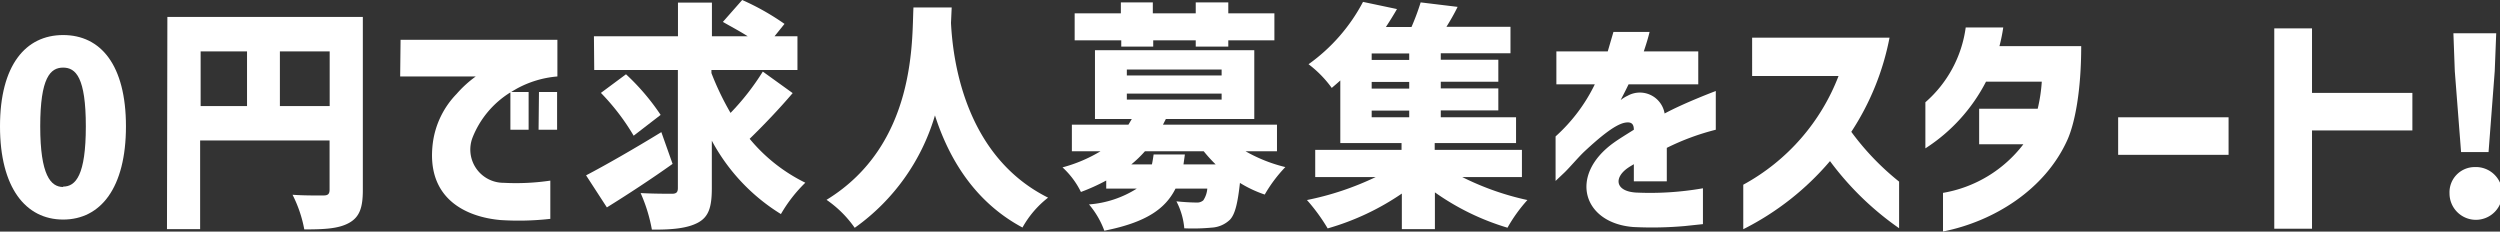 <svg xmlns="http://www.w3.org/2000/svg" viewBox="0 0 251.08 23.26">
  <rect x="0" y="0" width="251.08" height="23.26" fill="#333333" stroke="none"/>
  <defs>
    <style>
      .a {
        fill: #fff;
      }
    </style>
  </defs>
  <g>
    <path class="a" d="M372.91,518.91c0-6.14,2.57-9.17,6.34-9.17s6.31,3,6.31,9.17-2.54,9.36-6.31,9.36S372.91,525.06,372.91,518.91Zm6.34,6.05c1.27,0,2.28-1.15,2.28-6.05s-1-5.9-2.28-5.9-2.3,1-2.3,5.9S378,525,379.25,525Z" transform="translate(-372.91 -506.22)"/>
    <path class="a" d="M389.72,507.92h19.63v17.4c0,1.78-.34,2.71-1.39,3.29s-2.45.65-4.49.65a12.78,12.78,0,0,0-1.18-3.48c1.18.09,2.69.07,3.12.07s.6-.14.6-.58v-4.94h-13v8.9h-3.33Zm8,8.95v-5.49h-4.66v5.49Zm8.3-5.49h-5v5.49h5Z" transform="translate(-372.91 -506.22)"/>
    <path class="a" d="M413.14,510.22h15.75v3.68a10.22,10.22,0,0,0-4.11,1.24c-.16.1-.36.2-.52.32H426v3.79h-1.83V515.5a9.39,9.39,0,0,0-3.81,4.56,3.34,3.34,0,0,0,3.14,4.52,23.51,23.51,0,0,0,4.68-.22v3.84a28.2,28.2,0,0,1-5,.12c-3.33-.29-7.56-2.06-6.79-7.82a8.68,8.68,0,0,1,2.38-4.85,11.36,11.36,0,0,1,1.92-1.75h-7.59Zm13.9,5.24h1.82v3.79H427Z" transform="translate(-372.91 -506.22)"/>
    <path class="a" d="M433.86,527.05l-2.09-3.22c1.92-1,4.85-2.68,7.56-4.34l1.13,3.19C438.3,524.22,435.83,525.83,433.86,527.05Zm-1.3-17.19H441v-3.38h3.41v3.38H448c-.81-.52-1.73-1-2.49-1.44l1.94-2.2a25,25,0,0,1,4.25,2.4l-1,1.24H453v3.39h-8.64v.31a28,28,0,0,0,1.92,4,24.69,24.69,0,0,0,3.24-4.15l3,2.16c-1.37,1.61-3,3.31-4.32,4.59a16.83,16.83,0,0,0,5.59,4.41,14.51,14.51,0,0,0-2.45,3.15,19.42,19.42,0,0,1-6.94-7.37v4.78c0,1.92-.33,2.88-1.39,3.45s-2.59.72-4.63.7a15.93,15.93,0,0,0-1.13-3.67c1.27.07,2.69.07,3.14.07s.6-.15.6-.58V513.25h-8.4Zm3.22,3.82a22.77,22.77,0,0,1,3.48,4.08l-2.71,2.09a22.52,22.52,0,0,0-3.29-4.3Z" transform="translate(-372.91 -506.22)"/>
    <path class="a" d="M468.42,508.52c.17,3.46,1.27,13.32,9.75,17.55a9.87,9.87,0,0,0-2.57,3c-4.85-2.59-7.42-7-8.79-11.26a21.15,21.15,0,0,1-8.06,11.29,11.1,11.1,0,0,0-2.83-2.81c9.07-5.55,8.56-16.18,8.73-19.32h3.84Z" transform="translate(-372.91 -506.22)"/>
    <path class="a" d="M483.44,521.41h-2.88v-2.67h5.68l.34-.57h-3.7v-6.91h16v6.91H490l-.29.57h11.45v2.67H498A15.31,15.31,0,0,0,502,523a14.12,14.12,0,0,0-2.07,2.76,12,12,0,0,1-2.49-1.17c-.22,2-.48,3.14-1,3.69a2.86,2.86,0,0,1-1.83.8,20.42,20.42,0,0,1-2.76.07,7.18,7.18,0,0,0-.79-2.71c.84.09,1.63.12,2,.12a.94.94,0,0,0,.7-.22,2.43,2.43,0,0,0,.4-1.18h-3.19c-1,2-2.9,3.39-7.15,4.23a8.67,8.67,0,0,0-1.54-2.64,10.39,10.39,0,0,0,4.8-1.59h-3.07v-.81a20,20,0,0,1-2.54,1.15,8.3,8.3,0,0,0-1.85-2.47A14.88,14.88,0,0,0,483.44,521.41Zm-2.6-11.14v-2.71h4.64v-1.1h3.21v1.1H493v-1.1h3.27v1.1h4.63v2.71h-4.63v.63H493v-.63h-4.27v.63h-3.21v-.63Zm14.76,3.53v-.6h-9.52v.6Zm0,2.42v-.6h-9.52v.6Zm-7,6.51c.07-.31.12-.65.17-1h3.14l-.14,1H495a15,15,0,0,1-1.2-1.32H487.9a11.46,11.46,0,0,1-1.37,1.32Z" transform="translate(-372.91 -506.22)"/>
    <path class="a" d="M511.08,524H505v-2.73h8.67v-.68h-6.15V514.3c-.26.24-.58.51-.86.75a11.2,11.2,0,0,0-2.33-2.38,17.94,17.94,0,0,0,5.47-6.26l3.41.72c-.34.6-.72,1.2-1.11,1.8h2.57a24,24,0,0,0,.92-2.47l3.71.45c-.35.72-.74,1.39-1.12,2h6.43v2.66h-7v.65h5.78v2.21h-5.78v.67h5.78v2.21h-5.78V518h7.56v2.59H517v.68h8.76V524h-6a27.63,27.63,0,0,0,6.55,2.31,15.41,15.41,0,0,0-2,2.78,24.91,24.91,0,0,1-7.29-3.55v3.69H513.7v-3.57a25.65,25.65,0,0,1-7.45,3.5,18.55,18.55,0,0,0-2.08-2.85A29.24,29.24,0,0,0,511.08,524Zm3.36-11.76v-.65h-3.77v.65Zm0,2.88v-.67h-3.77v.67Zm0,2.88v-.67h-3.77V518Z" transform="translate(-372.91 -506.22)"/>
    <path class="a" d="M535,520.54c.53-.38,1.35-.88,2-1.29,0-.58-.24-.84-.94-.7-1,.22-2.47,1.44-4,2.86-.57.53-1.44,1.56-2,2.11l-.92.87v-4.47a17,17,0,0,0,3.94-5.23h-3.86v-3.31h5.16l.57-1.95h3.63c-.15.63-.34,1.23-.58,1.95h5.47v3.31h-7c-.48,1-.65,1.27-.79,1.58a3.25,3.25,0,0,1,.69-.43,2.52,2.52,0,0,1,3.72,1.78c2-1.08,5.14-2.26,5.14-2.26v3.89a24.41,24.41,0,0,0-4.92,1.82v3.36H537v-1.72c-.19.12-.41.24-.58.36-1.46,1-1.29,2.37.82,2.49a30.68,30.68,0,0,0,6.7-.43v3.6l-1.8.19a37.36,37.36,0,0,1-5.19.1C531.89,528.63,530.4,523.83,535,520.54Z" transform="translate(-372.91 -506.22)"/>
    <path class="a" d="M557.56,513.85h-8.68V510h13.8a26.28,26.28,0,0,1-3.84,9.46,26.25,26.25,0,0,0,4.8,5v4.68a29.81,29.81,0,0,1-6.94-6.74,27.81,27.81,0,0,1-8.71,6.84v-4.47A21,21,0,0,0,557.56,513.85Z" transform="translate(-372.91 -506.22)"/>
    <path class="a" d="M576.12,520.71h-4.44v-3.57h5.88a16,16,0,0,0,.41-2.72h-5.6a17.45,17.45,0,0,1-6.09,6.7v-4.63a12.1,12.1,0,0,0,4.05-7.51h3.77a17.21,17.21,0,0,1-.38,1.87h8.21c0,4.49-.63,7.7-1.37,9.38-2.26,5.07-7.47,8.24-12.51,9.24v-3.88A12.88,12.88,0,0,0,576.12,520.71Z" transform="translate(-372.91 -506.22)"/>
    <path class="a" d="M585.64,518h11.09v3.77H585.64Z" transform="translate(-372.91 -506.22)"/>
    <path class="a" d="M601.32,509.07h3.79v6.48h10.08v3.77H605.11v9.87h-3.79Z" transform="translate(-372.91 -506.22)"/>
    <path class="a" d="M621.44,523a2.65,2.65,0,1,1-2.52,2.64A2.53,2.53,0,0,1,621.44,523Zm-2.13-13.44h4.3l-.15,3.81-.62,8.12h-2.76l-.63-8.12Z" transform="translate(-372.91 -506.22)"/>
  </g>
</svg>
